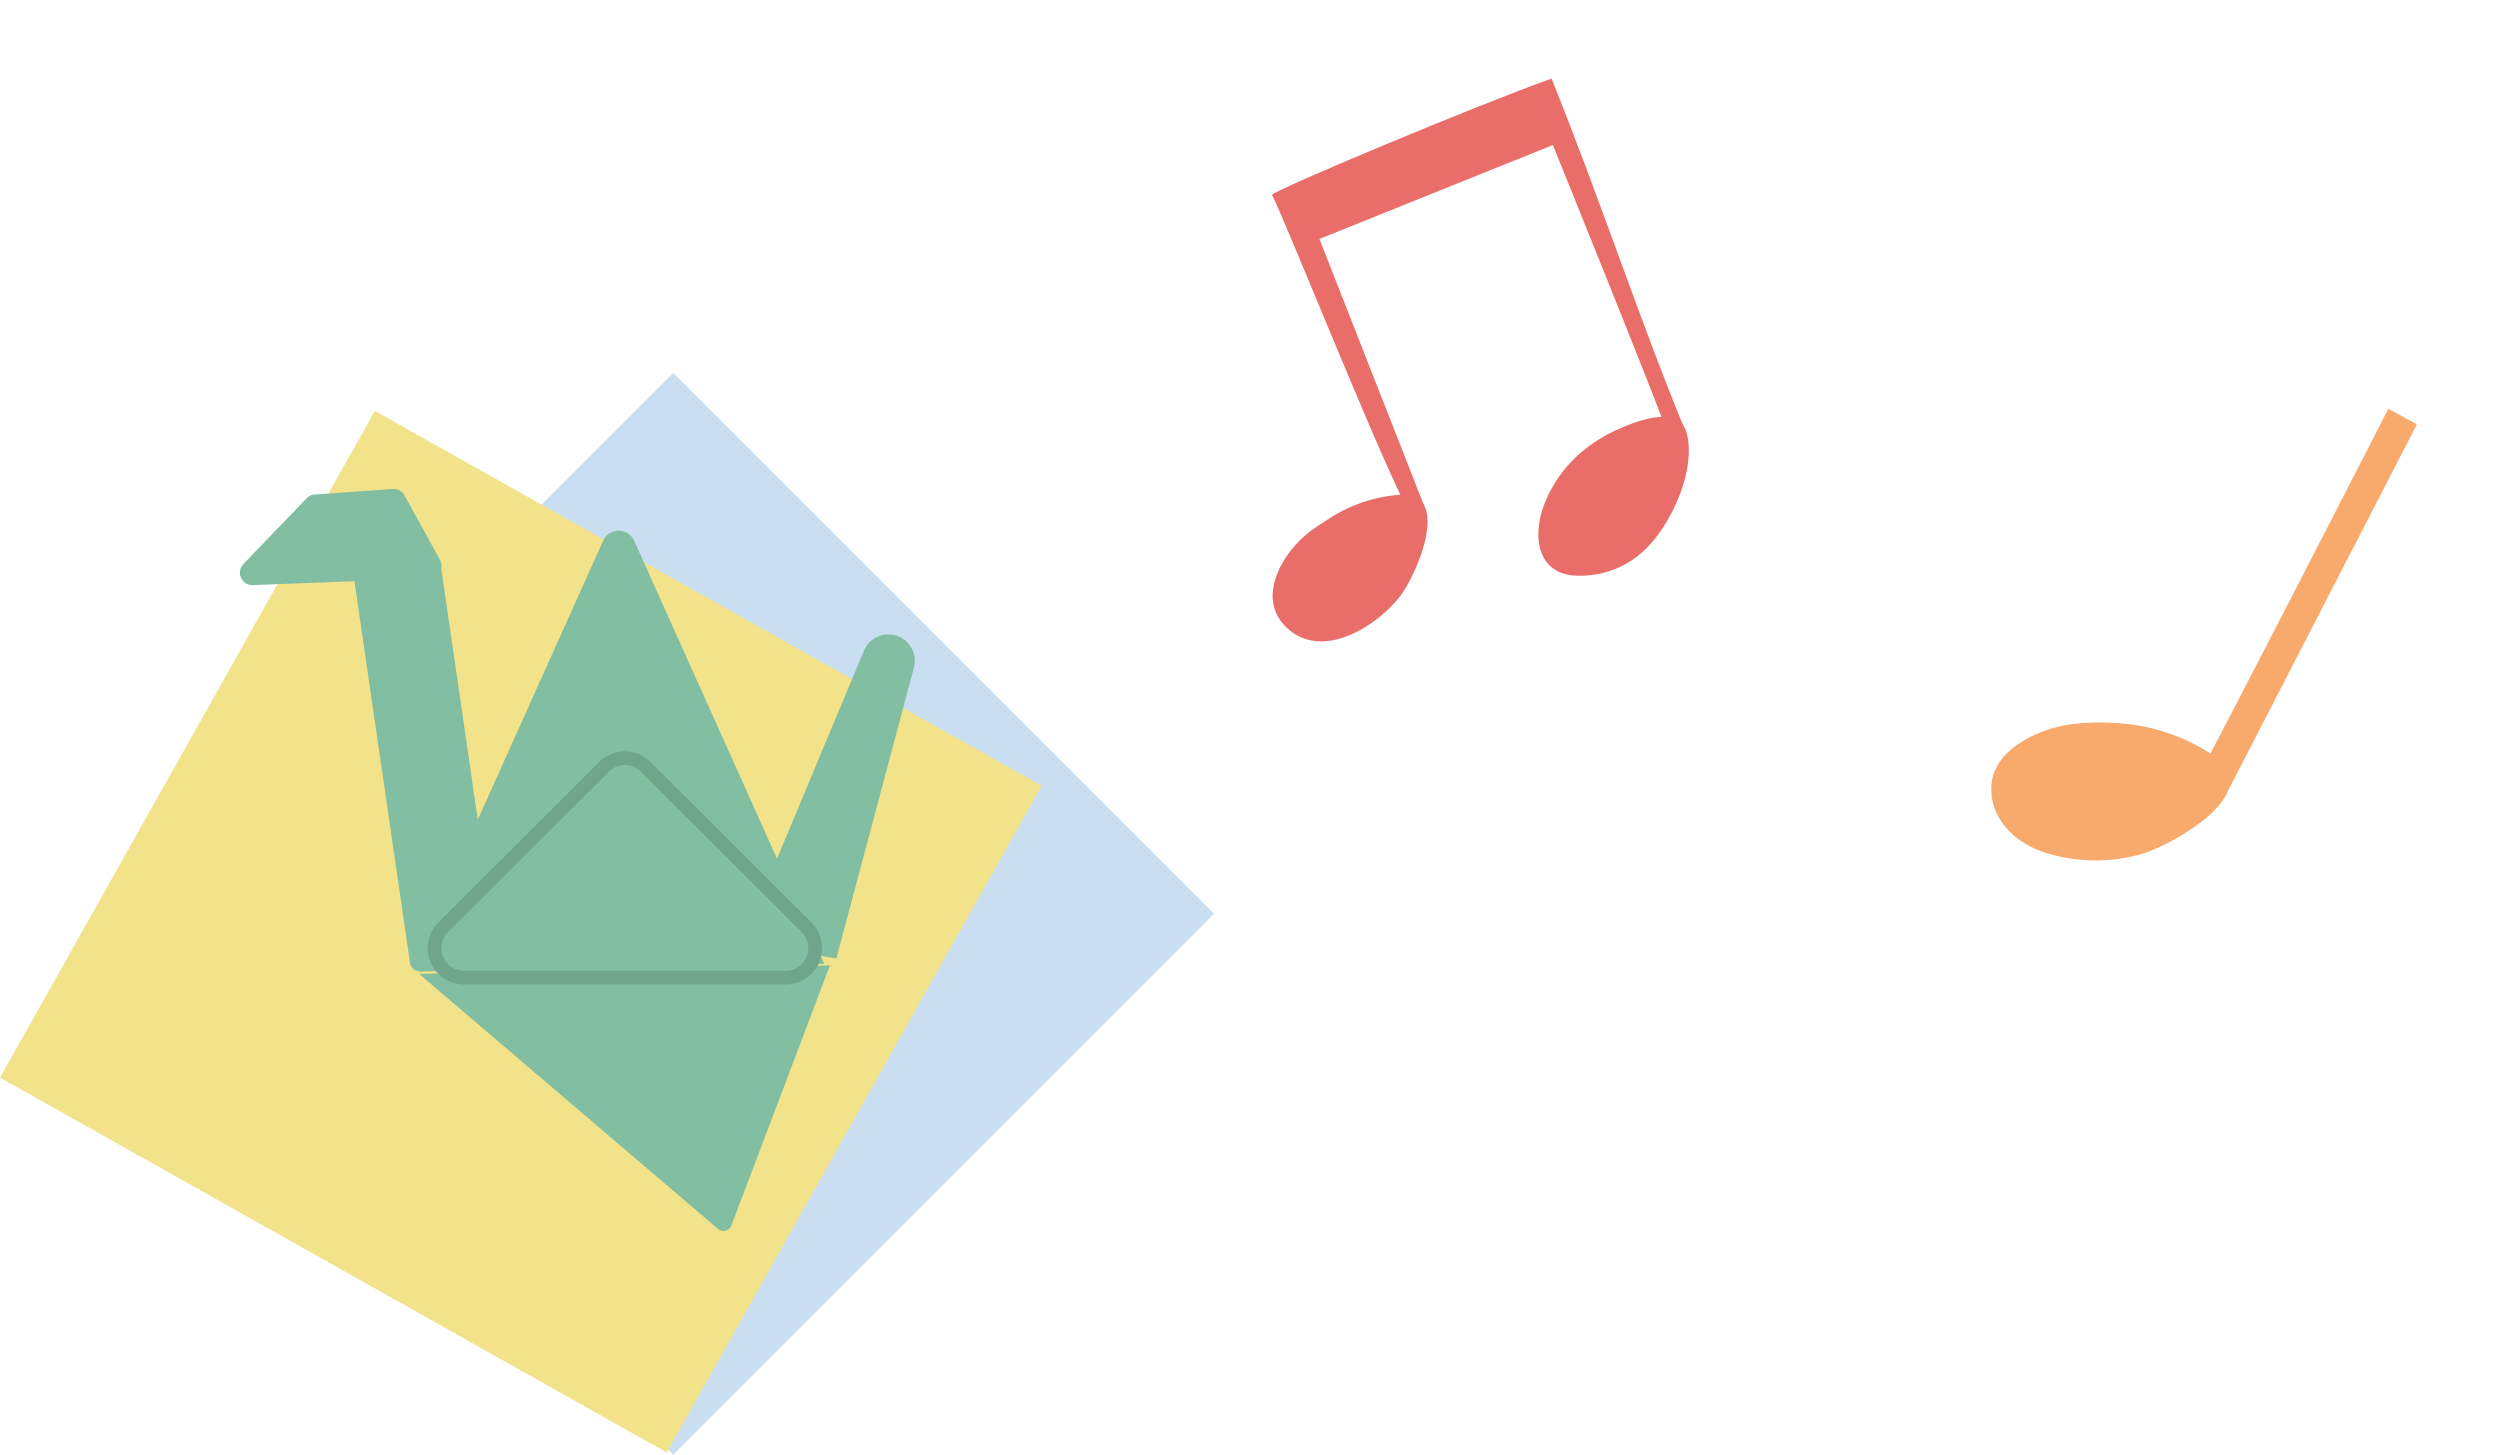 <svg xmlns="http://www.w3.org/2000/svg" width="182.018" height="105.904" viewBox="0 0 182.018 105.904">
  <g id="origami1" transform="translate(-1311.601 -1717.066)">
    <g id="グループ_282" data-name="グループ 282" transform="translate(1409.66 1717.066) rotate(21)">
      <path id="パス_355" data-name="パス 355" d="M7.873,68.725c-.225.294-.433.584-.623.864C5.739,71.8,4.974,76.033,8.325,77.1c3.155,1.008,5.825-2.667,6.588-5.25.514-1.735.838-8.01-2.348-6.995a10.837,10.837,0,0,0-4.692,3.866" transform="translate(4.277 -32.754)" fill="#e96e69"/>
      <path id="パス_356" data-name="パス 356" d="M0,61.32c-.2-.18,11.651-11.51,15.963-15.2,6.4,6.863,12.109,13.909,18.239,20.4-.417.3-.672.392-1.085.694C31.593,65.378,17.788,50.6,17.788,50.6L4.372,63.077,18.42,78.447v0c-.39.292-.172.805-.6,1.018C15.441,77.733,1.775,62.91,0,61.32" transform="translate(0 -46.119)" fill="#e96e69"/>
      <path id="パス_357" data-name="パス 357" d="M17.045,61.741a9.478,9.478,0,0,0-1.568,5.226c.009,2.171,1.1,4.671,3.67,4.084a6.8,6.8,0,0,0,4.6-4.247c.895-2.31,1.089-6.389-.484-8.479-1.278-1.7-3.751.6-4.706,1.554a11.37,11.37,0,0,0-1.515,1.862" transform="translate(11.102 -37.799)" fill="#e96e69"/>
    </g>
    <g id="グループ_283" data-name="グループ 283" transform="translate(1483.545 1744.217) rotate(43)">
      <path id="パス_358" data-name="パス 358" d="M46.917,19.538a15.881,15.881,0,0,0-2.069,2.1c-1.491,1.841-2.772,5.058-1.235,7.055,1.412,1.836,3.9,2.051,6.112,1.082A12.263,12.263,0,0,0,55,25.133c1.225-1.963,3.687-9.437-.725-9a14.075,14.075,0,0,0-7.354,3.409" transform="translate(-42.917 11.558)" fill="#f8a96c"/>
      <path id="パス_359" data-name="パス 359" d="M47.075,0,44.782.584s7.668,26.962,8.468,30.3c.584-.51,2.1-1.51,2.1-1.51Z" transform="translate(-41.579 0)" fill="#f8a96c"/>
    </g>
    <g id="グループ_293" data-name="グループ 293" transform="translate(168 27.15)">
      <rect id="長方形_114" data-name="長方形 114" width="55.687" height="55.687" transform="translate(1153.246 1756.443) rotate(-45)" fill="#c9def0"/>
      <rect id="長方形_115" data-name="長方形 115" width="55.687" height="55.688" transform="translate(1143.601 1768.374) rotate(-60.652)" fill="#f2e38a"/>
      <path id="パス_378" data-name="パス 378" d="M96.02,32.123,82.168,62.943h29.958L98.274,32.123a1.235,1.235,0,0,0-2.253,0" transform="translate(1091.496 1697.159)" fill="#82bfa2"/>
      <path id="パス_379" data-name="パス 379" d="M156.507,53.2l-8.892,21.279,6.884,1.136,5.648-21.176a1.927,1.927,0,0,0-3.64-1.239" transform="translate(1049.994 1684.089)" fill="#82bfa2"/>
      <path id="パス_380" data-name="パス 380" d="M105.153,137.088,83.391,118.519l29.917-.614L106.12,136.87a.619.619,0,0,1-.967.218" transform="translate(1090.72 1642.3)" fill="#82bfa2"/>
      <path id="パス_381" data-name="パス 381" d="M66.646,58.1l-5.726.118a.784.784,0,0,1-.8-.6L56.07,29.8l-7.4.285a.906.906,0,0,1-.687-1.532l4.6-4.786a.906.906,0,0,1,.587-.277l5.69-.405a.9.9,0,0,1,.857.467l2.586,4.7a.887.887,0,0,1,.089.636Z" transform="translate(1113.336 1702.432)" fill="#82bfa2"/>
      <path id="パス_382" data-name="パス 382" d="M98.806,77.3,87.093,88.988a2.144,2.144,0,0,0,1.514,3.662h23.425a2.144,2.144,0,0,0,1.514-3.662L101.834,77.3a2.144,2.144,0,0,0-3.028,0" transform="translate(1088.775 1668.443)" fill="#82bfa2"/>
      <path id="パス_383" data-name="パス 383" d="M98.806,77.3,87.093,88.988a2.144,2.144,0,0,0,1.514,3.662h23.425a2.144,2.144,0,0,0,1.514-3.662L101.834,77.3A2.144,2.144,0,0,0,98.806,77.3Z" transform="translate(1088.775 1668.443)" fill="none" stroke="#6fa68b" stroke-miterlimit="10" stroke-width="1"/>
    </g>
  </g>
</svg>
